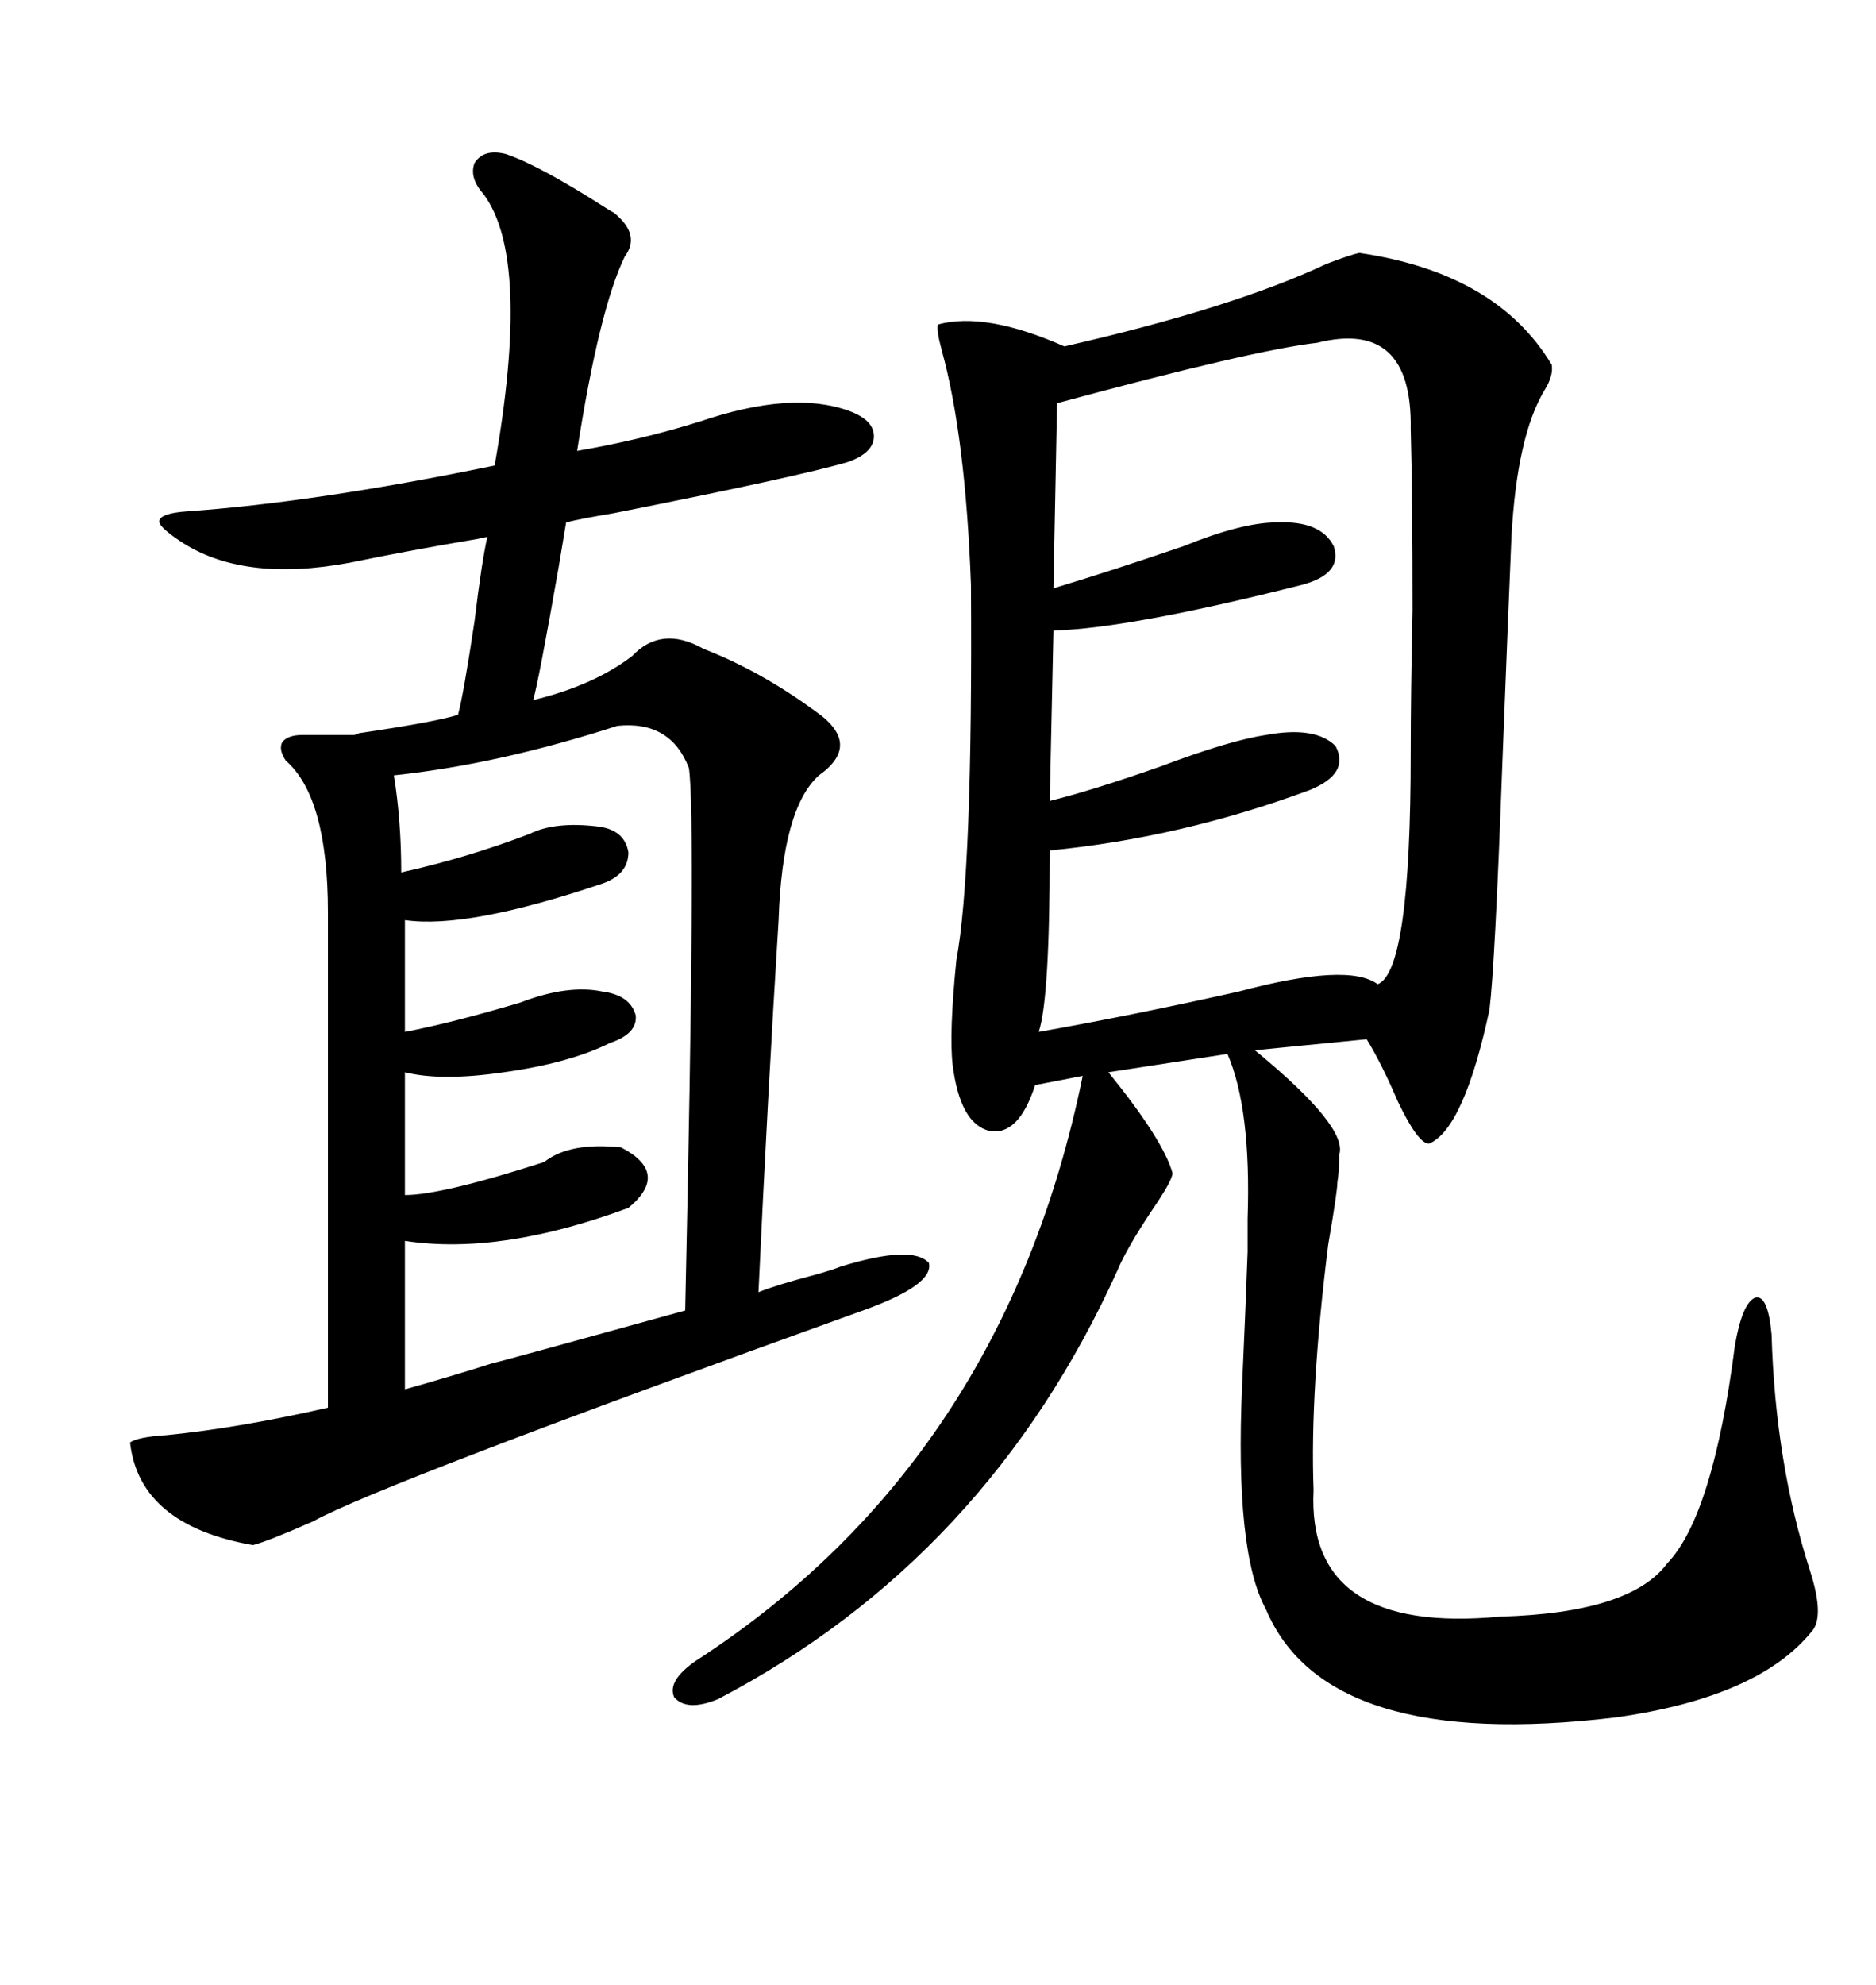 <svg xmlns="http://www.w3.org/2000/svg" xmlns:xlink="http://www.w3.org/1999/xlink" width="300" height="317.285"><path d="M217.38 40.43L217.38 40.43Q239.36 43.65 248.14 58.30L248.14 58.30Q248.44 60.06 246.97 62.40L246.97 62.40Q242.58 69.73 241.70 85.84L241.70 85.84Q241.11 99.90 240.23 122.46L240.23 122.46Q239.06 154.39 238.18 161.43L238.18 161.43Q234.08 180.47 228.52 182.81L228.52 182.81Q226.76 182.81 223.54 176.07L223.54 176.07Q220.90 169.92 218.55 166.11L218.55 166.11L200.68 167.87Q215.63 180.18 214.16 184.57L214.16 184.57Q214.16 187.21 213.87 188.96L213.87 188.96Q213.87 190.43 212.40 198.93L212.40 198.93Q209.47 222.36 210.06 238.18L210.06 238.18Q208.89 261.33 239.94 258.40L239.94 258.40Q260.74 257.81 266.60 249.90L266.60 249.90Q273.93 242.29 277.44 215.04L277.44 215.04Q278.61 208.30 280.66 207.42L280.66 207.42Q282.71 206.84 283.30 213.28L283.30 213.28Q283.89 233.79 289.45 251.07L289.45 251.07Q291.80 258.40 289.75 260.74L289.75 260.74Q281.25 271.29 258.40 274.51L258.40 274.51Q212.11 280.08 202.44 257.23L202.44 257.23Q197.46 248.14 198.63 221.48L198.63 221.48Q199.22 208.30 199.51 200.10L199.51 200.10Q199.51 198.34 199.51 194.82L199.51 194.82Q200.10 177.25 196.29 168.46L196.29 168.46L177.25 171.39Q186.04 182.23 187.50 187.50L187.50 187.50Q187.50 188.67 184.28 193.36L184.28 193.36Q180.18 199.51 178.71 203.03L178.71 203.03Q157.91 249.02 114.84 271.58L114.84 271.58Q109.86 273.63 107.81 271.29L107.81 271.29Q106.64 268.65 111.33 265.43L111.33 265.43Q160.55 233.50 173.14 171.97L173.14 171.97L165.53 173.44Q162.89 181.64 158.20 180.76L158.20 180.76Q153.52 179.59 152.34 170.21L152.34 170.21Q151.76 165.23 152.93 153.52L152.93 153.52Q155.57 139.45 155.27 93.46L155.27 93.46Q154.39 69.73 150.59 55.96L150.59 55.96Q149.71 52.73 150 51.86L150 51.86Q157.62 49.80 170.21 55.37L170.21 55.37Q197.17 49.22 212.11 42.19L212.11 42.19Q215.92 40.72 217.38 40.43ZM134.47 202.44L134.47 202.44Q145.90 198.93 148.54 201.86L148.54 201.86Q149.41 205.37 137.99 209.47L137.99 209.47Q60.64 237.30 50.10 243.16L50.10 243.16Q42.77 246.39 40.43 246.97L40.43 246.97Q22.27 243.75 20.80 230.57L20.80 230.57Q21.97 229.69 26.66 229.39L26.66 229.39Q38.38 228.22 52.44 225L52.44 225L52.44 145.90Q52.44 127.44 45.70 121.58L45.70 121.58Q44.53 119.82 45.12 118.65L45.12 118.65Q46.00 117.48 48.34 117.48L48.34 117.48L56.54 117.48Q56.84 117.48 57.42 117.19L57.42 117.19Q69.43 115.43 73.24 114.26L73.24 114.26Q74.12 111.04 75.88 99.32L75.88 99.32Q77.05 89.65 77.93 85.84L77.93 85.84Q77.64 85.84 76.46 86.13L76.46 86.13Q65.92 87.89 55.96 89.94L55.96 89.94Q38.67 93.16 28.71 86.43L28.71 86.43Q25.20 84.08 25.49 83.20L25.49 83.20Q25.78 82.03 29.88 81.74L29.88 81.74Q50.68 80.27 79.10 74.41L79.10 74.41Q84.96 41.31 77.34 31.05L77.34 31.05Q75 28.42 75.88 26.07L75.88 26.07Q77.34 23.73 80.86 24.61L80.86 24.61Q86.13 26.37 96.68 33.11L96.68 33.11Q97.56 33.69 98.14 33.98L98.14 33.98Q102.54 37.50 99.90 41.02L99.90 41.02Q95.80 49.51 92.29 72.07L92.29 72.07Q102.54 70.31 111.91 67.38L111.91 67.38Q126.56 62.40 135.64 65.63L135.64 65.63Q139.75 67.09 139.75 69.73L139.75 69.73Q139.75 72.36 135.64 73.83L135.64 73.83Q127.73 76.17 98.14 82.03L98.14 82.03Q92.87 82.91 90.53 83.50L90.53 83.50Q90.23 85.25 89.36 90.53L89.36 90.53Q86.13 108.98 85.25 111.91L85.25 111.91Q94.92 109.57 101.07 104.88L101.07 104.88Q105.76 99.90 112.50 103.71L112.50 103.71Q121.58 107.23 130.37 113.67L130.37 113.67Q137.99 118.95 130.96 123.93L130.96 123.93Q125.10 129.20 124.51 147.07L124.51 147.07Q122.75 175.20 121.29 206.54L121.29 206.54Q124.22 205.37 129.79 203.91L129.79 203.91Q133.01 203.03 134.47 202.44ZM210.64 54.79L210.64 54.79Q200.39 55.96 169.04 64.45L169.04 64.45L168.46 94.04Q178.13 91.11 189.26 87.30L189.26 87.30Q198.63 83.50 204.20 83.50L204.20 83.50Q211.23 83.20 213.28 87.30L213.28 87.30Q214.75 91.70 208.30 93.46L208.30 93.46Q180.47 100.49 168.46 100.78L168.46 100.78L167.87 128.03Q174.90 126.27 185.74 122.46L185.74 122.46Q196.58 118.36 202.44 117.48L202.44 117.48Q210.35 116.02 213.57 119.24L213.57 119.24Q215.92 123.63 209.47 126.27L209.47 126.27Q188.96 133.89 167.87 135.94L167.87 135.94Q167.87 159.67 166.11 164.94L166.11 164.94Q181.05 162.30 198.05 158.50L198.05 158.50Q215.63 153.81 220.31 157.32L220.31 157.32Q225.59 155.27 225.59 120.41L225.59 120.41Q225.59 111.04 225.88 97.56L225.88 97.56Q225.88 78.81 225.59 68.55L225.59 68.55Q225.88 50.98 210.64 54.79ZM64.75 198.34L64.75 198.34L64.75 222.07Q72.07 220.02 78.52 217.97L78.52 217.97Q82.03 217.09 109.57 209.47L109.57 209.47Q111.33 130.08 110.16 122.75L110.16 122.75Q107.23 115.14 98.73 116.02L98.73 116.02Q79.69 122.17 62.99 123.93L62.99 123.93Q64.16 131.25 64.16 139.45L64.16 139.45Q74.71 137.11 84.67 133.30L84.67 133.30Q88.77 131.25 95.80 132.13L95.80 132.13Q99.90 132.71 100.49 136.23L100.49 136.23Q100.49 139.75 96.39 141.21L96.39 141.21Q74.71 148.54 64.75 147.07L64.75 147.07L64.75 164.94Q72.36 163.48 83.20 160.25L83.20 160.25Q90.82 157.32 96.39 158.50L96.39 158.50Q100.78 159.08 101.66 162.30L101.66 162.30Q101.95 165.23 97.56 166.70L97.56 166.70Q91.11 169.92 80.57 171.39L80.57 171.39Q70.61 172.85 64.75 171.39L64.75 171.39L64.75 191.02Q70.61 191.02 87.01 185.74L87.01 185.74Q91.11 182.52 99.32 183.40L99.32 183.40Q107.23 187.50 100.49 193.07L100.49 193.07Q79.98 200.68 64.75 198.34Z"/></svg>